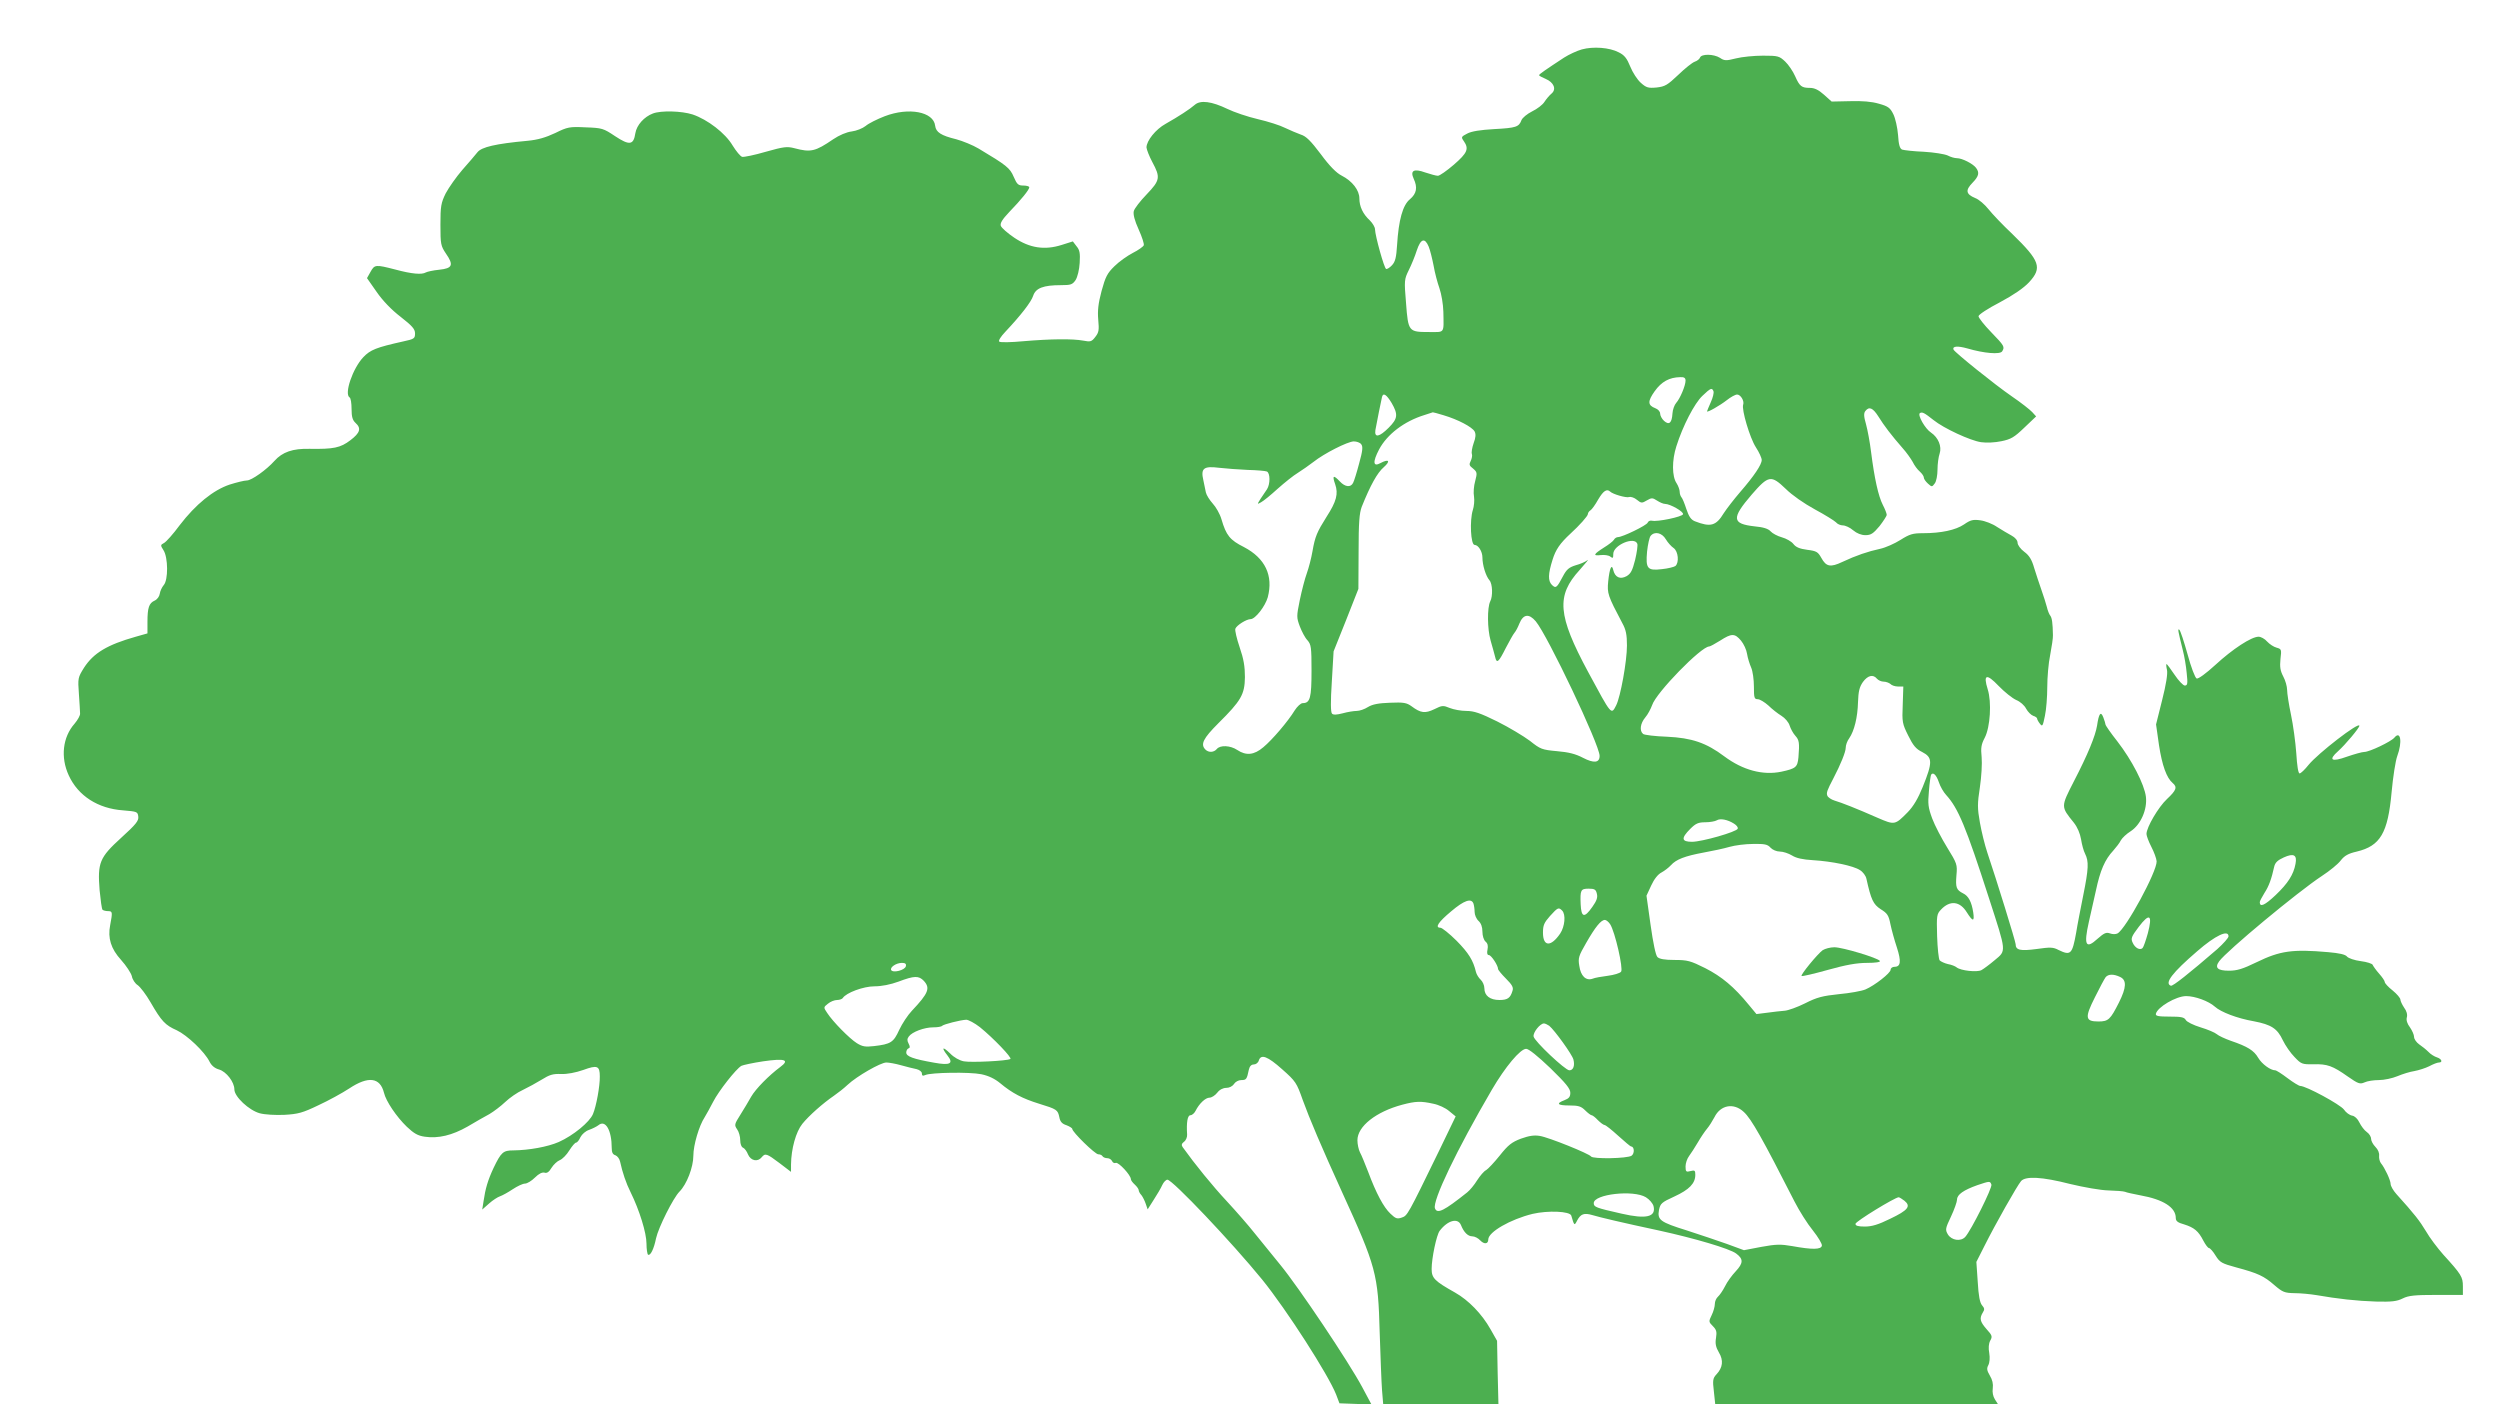 <?xml version="1.0" standalone="no"?>
<!DOCTYPE svg PUBLIC "-//W3C//DTD SVG 20010904//EN"
 "http://www.w3.org/TR/2001/REC-SVG-20010904/DTD/svg10.dtd">
<svg version="1.0" xmlns="http://www.w3.org/2000/svg"
 width="1280pt" height="719pt" viewBox="0 0 1280 719"
 preserveAspectRatio="xMidYMid meet">
<g transform="translate(0,719) scale(0.1,-0.1)"
fill="#4caf50" stroke="none">
<path d="M8099 6937 c-25 -7 -66 -26 -91 -42 -93 -61 -128 -85 -128 -90 0 -3
15 -11 34 -19 42 -18 56 -53 30 -75 -11 -9 -27 -28 -36 -42 -9 -15 -38 -37
-63 -49 -26 -13 -50 -33 -55 -45 -13 -35 -27 -40 -140 -46 -70 -4 -116 -11
-138 -23 -31 -16 -32 -18 -17 -39 27 -39 18 -60 -51 -120 -36 -31 -73 -57 -82
-57 -9 0 -38 8 -65 17 -58 21 -78 10 -59 -32 21 -45 15 -76 -19 -105 -37 -30
-58 -106 -66 -235 -4 -63 -9 -85 -26 -103 -11 -12 -25 -21 -30 -19 -10 3 -56
169 -57 203 0 11 -12 31 -26 45 -36 33 -54 72 -54 113 0 42 -36 89 -91 117
-26 13 -62 49 -106 109 -52 69 -76 93 -103 101 -19 7 -55 22 -80 34 -25 13
-88 33 -140 45 -52 12 -122 36 -155 52 -81 39 -139 47 -168 21 -25 -22 -82
-59 -149 -97 -51 -28 -98 -87 -98 -121 1 -11 14 -45 30 -75 42 -78 40 -93 -29
-165 -33 -34 -63 -73 -66 -86 -4 -16 4 -48 25 -94 17 -38 29 -74 26 -81 -3 -7
-28 -25 -56 -39 -27 -14 -70 -44 -94 -68 -37 -36 -46 -54 -66 -127 -17 -64
-21 -100 -17 -147 5 -53 3 -65 -15 -88 -19 -25 -25 -26 -62 -19 -54 10 -165 9
-306 -3 -63 -6 -119 -7 -124 -2 -5 5 8 26 32 51 78 83 132 152 142 184 13 39
52 54 142 54 51 0 59 3 75 26 10 16 19 53 21 88 3 50 0 66 -16 85 l-19 25 -57
-18 c-88 -28 -164 -16 -243 37 -34 23 -65 50 -69 61 -4 13 7 32 43 70 62 64
103 115 103 127 0 5 -14 9 -30 9 -27 0 -33 6 -50 45 -19 45 -37 59 -179 144
-30 18 -82 39 -115 48 -78 19 -104 36 -108 69 -8 72 -135 96 -258 49 -39 -15
-83 -37 -98 -50 -15 -12 -47 -25 -71 -28 -26 -3 -64 -19 -95 -40 -92 -63 -115
-68 -198 -46 -38 10 -55 8 -147 -18 -58 -17 -112 -28 -121 -26 -9 2 -31 29
-49 58 -37 63 -128 133 -205 159 -56 18 -161 21 -203 5 -45 -17 -83 -59 -90
-101 -9 -61 -30 -64 -104 -15 -60 40 -66 42 -151 45 -82 4 -92 2 -155 -29 -49
-23 -89 -35 -143 -40 -163 -15 -234 -32 -255 -58 -11 -14 -46 -55 -78 -91 -31
-36 -69 -90 -85 -120 -24 -49 -27 -66 -27 -161 0 -100 2 -108 28 -147 41 -59
34 -76 -34 -83 -31 -3 -62 -10 -69 -14 -20 -12 -71 -8 -156 15 -101 26 -106
26 -127 -12 l-18 -32 49 -70 c31 -45 76 -92 123 -128 60 -47 74 -63 74 -85 0
-26 -4 -29 -60 -41 -139 -31 -169 -43 -205 -81 -54 -57 -99 -188 -70 -206 6
-3 10 -30 10 -59 0 -40 5 -57 20 -71 31 -28 24 -51 -26 -89 -51 -39 -86 -46
-209 -44 -86 2 -139 -16 -180 -62 -40 -45 -117 -100 -141 -100 -13 0 -53 -10
-88 -21 -84 -28 -174 -101 -256 -208 -33 -45 -69 -85 -80 -91 -19 -10 -19 -12
-3 -37 24 -37 25 -153 1 -179 -9 -11 -18 -30 -20 -44 -2 -14 -13 -29 -26 -35
-29 -13 -37 -36 -37 -109 l0 -59 -60 -17 c-145 -41 -216 -83 -265 -159 -31
-50 -32 -53 -26 -134 3 -45 6 -90 6 -100 1 -10 -12 -33 -28 -52 -61 -69 -73
-172 -30 -265 48 -105 150 -170 278 -179 72 -6 75 -7 78 -32 3 -21 -12 -40
-87 -108 -112 -102 -122 -128 -111 -269 5 -51 11 -96 15 -100 3 -3 16 -7 28
-7 23 0 24 -4 11 -72 -13 -66 4 -121 56 -178 26 -29 51 -67 55 -83 3 -17 17
-38 30 -46 13 -9 43 -48 66 -88 56 -97 75 -117 134 -143 53 -25 143 -110 168
-161 10 -20 27 -34 49 -40 37 -11 78 -64 78 -102 0 -37 75 -107 130 -122 26
-7 80 -10 126 -8 70 4 93 10 174 49 52 24 123 63 158 86 98 65 158 57 178 -22
10 -43 64 -123 117 -174 36 -34 56 -46 92 -51 69 -10 140 7 219 52 39 23 89
52 112 64 22 13 59 41 81 62 22 21 62 49 89 61 27 13 71 37 97 53 40 25 58 31
100 29 31 -1 74 7 114 21 71 26 84 21 84 -33 1 -49 -18 -153 -35 -193 -17 -41
-101 -110 -175 -143 -57 -25 -153 -42 -232 -43 -53 0 -63 -9 -102 -90 -29 -62
-42 -106 -51 -169 l-7 -44 35 31 c19 17 44 33 56 37 12 4 41 20 65 36 24 16
52 29 63 29 11 0 34 14 51 31 20 20 37 28 49 25 12 -4 23 3 36 25 10 16 29 34
42 39 13 5 35 27 49 50 14 22 29 40 35 40 5 0 15 12 22 28 8 15 26 31 44 37
17 6 39 17 48 24 36 30 68 -26 68 -116 0 -23 5 -34 19 -38 10 -4 21 -18 24
-33 12 -55 30 -109 54 -157 45 -91 81 -208 81 -262 0 -28 4 -54 8 -57 12 -7
30 29 41 84 12 55 88 207 120 239 37 37 71 125 71 184 0 54 29 153 58 197 9
14 28 50 44 80 27 53 116 167 144 183 8 4 58 15 111 23 112 16 138 8 88 -29
-58 -43 -126 -112 -149 -152 -12 -22 -37 -63 -55 -92 -31 -49 -32 -53 -17 -75
9 -12 16 -37 16 -56 0 -19 6 -35 14 -38 8 -3 20 -19 26 -35 14 -32 49 -40 70
-14 18 22 26 19 91 -30 l59 -45 0 38 c1 80 25 167 58 208 34 42 105 105 162
144 19 13 51 38 70 56 47 44 169 114 198 114 13 0 47 -6 75 -14 29 -8 64 -17
80 -20 15 -4 27 -13 27 -22 0 -12 5 -14 18 -8 29 13 227 16 286 4 38 -8 69
-23 97 -46 61 -51 115 -79 199 -105 91 -28 96 -31 104 -70 4 -22 14 -33 36
-40 16 -6 30 -15 30 -19 0 -16 117 -130 133 -130 9 0 19 -4 22 -10 3 -5 14
-10 25 -10 10 0 20 -7 24 -15 3 -8 12 -12 19 -9 14 5 77 -63 77 -83 0 -6 9
-18 20 -28 11 -10 20 -23 20 -28 0 -6 6 -18 14 -26 7 -9 17 -29 22 -44 l10
-29 31 49 c17 26 37 60 44 76 7 15 19 27 26 27 26 0 331 -322 485 -511 127
-157 339 -488 379 -589 l17 -45 82 -3 82 -3 -47 88 c-70 131 -327 514 -419
626 -45 55 -105 129 -134 165 -29 37 -93 110 -141 162 -72 77 -163 189 -226
277 -7 10 -5 18 7 27 10 7 17 24 16 37 -4 62 2 99 17 99 8 0 20 10 26 22 19
38 51 68 72 68 10 0 28 11 39 25 12 16 30 25 46 25 16 0 32 8 40 20 7 11 23
20 37 20 26 0 29 4 39 53 4 18 13 27 26 27 10 0 22 9 25 20 11 35 45 22 120
-45 69 -61 74 -69 105 -157 34 -94 95 -238 202 -473 174 -381 184 -417 192
-717 4 -123 9 -256 12 -296 l6 -72 295 0 295 0 -4 163 -3 162 -34 60 c-44 78
-112 148 -181 187 -105 59 -120 74 -120 121 0 55 25 174 41 195 41 54 93 68
109 30 15 -38 36 -58 58 -58 12 0 30 -9 41 -21 20 -21 41 -19 41 5 0 38 113
103 227 131 78 18 191 14 198 -9 15 -52 16 -53 30 -25 18 34 36 40 77 28 40
-12 154 -39 341 -79 183 -40 363 -93 396 -118 38 -28 37 -49 -2 -91 -19 -20
-44 -54 -55 -77 -11 -22 -28 -46 -36 -53 -9 -8 -16 -24 -16 -37 0 -13 -7 -39
-16 -57 -16 -33 -16 -35 6 -57 18 -18 21 -29 16 -60 -5 -29 -1 -48 15 -75 24
-40 20 -77 -13 -112 -18 -19 -20 -30 -13 -87 l7 -66 724 0 724 0 -16 25 c-10
16 -14 37 -11 57 3 22 -2 44 -15 65 -15 26 -17 36 -8 53 7 13 9 38 5 62 -5 26
-3 49 5 64 12 21 10 27 -19 59 -34 39 -37 55 -19 85 10 15 9 22 -4 37 -11 13
-18 48 -22 120 l-7 102 42 83 c55 110 167 308 187 331 23 26 107 22 251 -15
71 -17 156 -32 196 -33 39 -1 77 -4 85 -7 8 -4 43 -11 78 -18 118 -21 182 -62
182 -116 0 -16 10 -24 43 -33 51 -16 73 -34 98 -83 11 -21 24 -38 29 -38 5 0
21 -17 34 -39 22 -35 32 -40 105 -60 112 -30 142 -44 196 -91 42 -36 52 -40
103 -41 31 0 82 -5 112 -10 109 -19 207 -30 305 -33 81 -2 107 1 137 16 30 15
62 18 173 18 l135 0 0 44 c0 48 -8 61 -100 162 -30 34 -71 88 -89 120 -32 53
-58 87 -152 191 -16 18 -29 41 -29 51 0 19 -30 83 -50 107 -6 8 -10 24 -9 37
2 14 -5 32 -19 46 -12 12 -22 31 -22 41 0 11 -10 27 -22 35 -13 9 -29 31 -38
49 -9 19 -24 33 -37 35 -13 2 -32 16 -42 31 -19 26 -194 121 -224 121 -6 0
-36 18 -65 40 -29 22 -57 40 -63 40 -24 0 -68 32 -87 64 -22 38 -55 58 -140
87 -31 11 -63 26 -72 34 -9 8 -46 24 -83 35 -36 11 -71 28 -76 38 -8 14 -24
17 -83 17 -57 0 -72 3 -70 14 7 34 104 91 155 91 46 0 116 -26 147 -54 31 -28
114 -60 200 -75 89 -17 120 -37 148 -97 13 -27 40 -66 60 -86 34 -36 39 -38
96 -37 72 2 99 -8 177 -63 53 -37 62 -40 85 -30 14 7 47 12 74 12 26 0 69 9
95 20 26 11 65 23 86 26 22 4 57 15 77 25 20 11 42 19 49 19 21 0 15 18 -9 26
-13 4 -33 16 -44 28 -12 12 -33 29 -48 39 -14 10 -26 27 -26 38 0 11 -10 33
-21 49 -14 18 -20 37 -16 51 4 14 -1 33 -14 50 -10 15 -19 34 -19 41 0 8 -18
29 -40 47 -22 17 -40 37 -40 43 0 6 -13 25 -29 43 -16 18 -30 38 -33 45 -2 6
-29 15 -61 19 -32 4 -63 15 -70 23 -8 11 -39 18 -97 23 -182 16 -246 7 -365
-51 -72 -35 -101 -44 -143 -44 -58 0 -74 15 -50 48 39 54 403 356 526 437 40
26 84 62 97 80 19 24 38 35 82 45 120 29 159 94 178 304 7 77 20 161 29 185
27 73 17 133 -15 94 -17 -20 -127 -73 -154 -73 -11 0 -50 -11 -88 -24 -80 -29
-98 -18 -46 28 37 33 109 119 109 130 0 23 -212 -141 -260 -200 -19 -24 -40
-44 -46 -44 -7 0 -13 38 -17 103 -4 56 -16 145 -27 197 -11 52 -20 110 -20
128 0 17 -9 49 -20 69 -15 29 -18 48 -14 89 6 49 5 51 -20 58 -15 4 -36 18
-48 31 -12 14 -32 25 -44 25 -37 0 -133 -63 -221 -144 -48 -44 -88 -73 -96
-70 -8 3 -29 58 -47 125 -18 65 -37 122 -42 125 -9 6 -7 -4 18 -105 8 -30 17
-83 20 -118 6 -54 4 -63 -10 -63 -8 0 -32 25 -52 55 -20 30 -39 55 -41 55 -3
0 -2 -14 2 -30 4 -20 -4 -72 -25 -155 l-31 -124 15 -106 c16 -104 39 -168 70
-194 25 -21 19 -37 -29 -82 -44 -41 -105 -145 -105 -179 0 -9 11 -39 25 -66
14 -27 26 -60 27 -74 2 -52 -157 -345 -200 -369 -9 -5 -26 -5 -39 0 -19 7 -30
2 -63 -27 -61 -56 -72 -34 -45 86 8 36 24 108 36 160 22 104 46 159 89 205 15
17 33 40 39 53 7 12 29 33 50 46 51 33 86 111 78 177 -8 63 -71 186 -146 283
-34 43 -61 82 -61 87 0 4 -5 20 -11 36 -13 34 -23 20 -32 -42 -9 -54 -47 -147
-119 -286 -67 -131 -67 -128 0 -211 19 -24 32 -56 37 -85 4 -26 13 -60 21 -75
19 -38 18 -75 -10 -213 -13 -66 -30 -151 -36 -190 -20 -111 -28 -119 -90 -89
-28 15 -43 15 -113 5 -83 -11 -107 -6 -107 25 0 13 -98 330 -145 469 -13 39
-30 108 -38 154 -13 73 -13 96 0 180 8 54 12 122 9 154 -5 48 -2 66 16 100 28
54 36 182 15 248 -24 77 -6 82 56 17 30 -31 70 -63 90 -72 20 -8 42 -27 51
-45 9 -16 25 -32 36 -36 11 -3 20 -10 20 -14 0 -4 6 -16 14 -26 13 -17 15 -14
26 40 7 32 12 98 12 147 0 48 6 123 15 165 8 43 15 88 14 101 -1 62 -5 88 -13
99 -6 7 -14 27 -18 45 -5 18 -17 58 -28 88 -11 30 -27 81 -37 112 -12 42 -25
64 -51 83 -19 14 -34 35 -34 46 0 12 -12 27 -31 37 -17 9 -50 29 -74 44 -23
16 -62 31 -86 34 -37 5 -50 2 -83 -21 -43 -29 -117 -45 -211 -45 -52 0 -68 -5
-114 -34 -30 -19 -77 -40 -105 -46 -61 -13 -123 -34 -193 -67 -61 -29 -83 -25
-108 21 -17 30 -24 35 -72 41 -38 5 -58 13 -71 30 -10 13 -37 28 -59 34 -22 6
-48 20 -57 30 -12 14 -38 22 -82 26 -117 13 -120 41 -15 163 86 99 99 101 174
29 32 -32 94 -75 149 -105 52 -28 100 -58 108 -66 7 -9 23 -16 35 -16 13 0 37
-11 53 -25 19 -16 42 -25 63 -25 28 0 40 8 72 46 20 26 37 52 37 58 0 7 -9 30
-20 51 -23 45 -43 136 -60 270 -6 50 -18 114 -26 143 -12 41 -12 57 -3 68 19
24 38 16 66 -28 29 -47 68 -98 124 -162 20 -22 43 -55 52 -71 8 -17 24 -39 36
-49 12 -11 21 -24 21 -31 0 -7 9 -20 21 -31 20 -18 21 -18 35 1 8 10 14 42 14
70 0 29 5 66 11 83 12 36 -7 82 -44 107 -30 19 -71 91 -57 100 12 7 22 2 70
-36 52 -42 188 -105 243 -113 28 -4 71 -2 104 5 49 10 66 20 117 69 l61 58
-20 22 c-11 12 -58 49 -105 81 -86 59 -292 225 -298 239 -7 18 21 20 71 6 85
-25 167 -32 178 -15 14 23 12 28 -56 98 -36 37 -65 74 -65 82 0 8 49 40 109
71 71 38 122 73 150 103 68 74 56 109 -86 247 -49 46 -103 103 -122 127 -19
24 -49 50 -68 57 -48 20 -51 40 -14 78 33 34 37 52 18 77 -16 21 -71 49 -97
49 -12 0 -33 6 -48 14 -15 7 -70 16 -122 19 -52 2 -102 8 -111 11 -12 5 -18
25 -21 75 -3 38 -14 86 -24 106 -16 33 -27 41 -74 54 -37 11 -86 15 -149 13
l-93 -2 -39 35 c-28 25 -49 35 -72 35 -43 0 -53 8 -76 60 -11 25 -34 59 -51
75 -30 28 -36 30 -113 30 -45 0 -108 -6 -139 -14 -51 -13 -60 -12 -82 3 -32
20 -95 21 -102 1 -3 -8 -15 -17 -27 -21 -12 -4 -50 -34 -84 -67 -56 -53 -68
-60 -111 -65 -43 -4 -53 -1 -81 24 -18 16 -42 53 -54 83 -17 42 -30 59 -59 73
-47 25 -131 31 -189 15z m-784 -1010 c7 -17 18 -61 25 -97 6 -36 20 -88 30
-116 10 -29 19 -81 20 -120 2 -114 9 -104 -73 -104 -105 0 -107 2 -118 147
-10 118 -9 123 14 170 13 26 32 72 41 101 20 60 41 67 61 19z m1315 -686 c0
-25 -28 -92 -48 -114 -9 -10 -18 -35 -19 -54 -3 -49 -17 -61 -43 -38 -11 10
-20 27 -20 37 0 11 -11 23 -25 28 -39 15 -40 35 -3 87 35 49 75 71 131 72 20
1 27 -4 27 -18z m143 -54 c3 -8 -3 -33 -14 -57 -10 -23 -19 -44 -19 -46 0 -8
65 29 101 57 20 16 44 29 53 29 18 0 38 -33 31 -52 -9 -24 34 -170 65 -218 17
-26 30 -55 30 -65 0 -24 -39 -82 -111 -165 -31 -36 -68 -84 -83 -107 -40 -66
-68 -73 -148 -42 -20 8 -31 24 -44 63 -9 28 -20 55 -25 60 -5 6 -9 18 -9 28 0
10 -7 30 -16 44 -24 35 -24 118 -1 189 33 105 93 220 133 258 43 41 49 43 57
24z m-1648 -60 c34 -59 32 -80 -15 -127 -48 -48 -74 -53 -68 -12 7 38 30 155
34 170 6 23 23 12 49 -31z m266 -63 c74 -22 146 -60 159 -83 7 -14 6 -31 -5
-60 -8 -23 -12 -48 -9 -55 3 -8 0 -24 -6 -36 -9 -18 -8 -24 12 -39 21 -18 22
-22 11 -64 -7 -24 -10 -60 -6 -80 3 -19 0 -50 -6 -68 -17 -54 -11 -179 9 -179
19 0 40 -34 40 -64 0 -39 17 -95 36 -117 16 -18 18 -82 4 -108 -16 -32 -15
-142 2 -201 9 -30 19 -68 23 -83 8 -37 18 -28 55 46 18 34 37 69 44 77 7 8 18
29 25 47 20 49 49 53 84 12 61 -73 327 -633 327 -689 0 -36 -29 -39 -85 -10
-38 20 -74 29 -133 34 -77 7 -85 10 -139 53 -32 24 -107 69 -167 99 -87 43
-119 54 -158 54 -27 0 -65 7 -85 15 -34 14 -39 14 -79 -6 -48 -23 -70 -20
-117 15 -25 18 -40 21 -110 18 -59 -2 -90 -8 -113 -22 -17 -11 -43 -20 -58
-20 -14 0 -46 -5 -71 -12 -31 -8 -48 -9 -55 -2 -7 7 -8 60 -1 165 l9 154 64
160 63 160 1 190 c0 150 4 198 16 230 44 110 80 175 113 203 36 32 26 44 -17
21 -38 -21 -41 5 -7 70 41 77 128 144 232 176 23 8 42 14 43 14 0 1 25 -6 55
-15z m-422 -148 c10 -12 8 -33 -10 -98 -12 -46 -26 -91 -31 -100 -12 -25 -41
-22 -68 7 -33 35 -40 31 -24 -14 17 -49 7 -88 -44 -167 -49 -78 -59 -101 -72
-176 -6 -35 -19 -85 -29 -113 -10 -27 -26 -89 -36 -137 -17 -84 -17 -89 0
-135 10 -26 27 -59 39 -71 19 -22 21 -35 21 -156 0 -139 -7 -166 -45 -166 -10
0 -28 -17 -41 -37 -34 -56 -115 -151 -161 -189 -47 -40 -88 -44 -133 -14 -36
24 -88 26 -105 5 -15 -18 -42 -19 -58 -3 -27 27 -12 57 66 135 116 115 135
147 136 236 0 54 -6 92 -27 153 -15 44 -25 87 -22 95 7 18 57 49 78 49 24 0
75 66 88 112 29 111 -13 200 -122 257 -72 36 -91 60 -115 142 -8 28 -29 64
-45 81 -16 18 -32 43 -35 57 -3 14 -9 43 -13 63 -14 60 2 73 80 63 35 -4 102
-9 148 -11 46 -1 90 -5 97 -8 18 -7 18 -65 1 -91 -8 -11 -22 -33 -33 -49 -18
-29 -18 -29 2 -18 12 6 50 37 85 69 36 32 82 69 104 82 22 14 58 39 80 56 54
43 174 104 206 105 15 0 32 -6 38 -14z m1275 -243 c13 -13 81 -33 97 -28 9 3
27 -3 40 -14 22 -18 26 -18 51 -3 24 14 29 14 52 -1 14 -9 32 -17 41 -17 26 0
97 -40 92 -53 -4 -13 -132 -40 -159 -33 -9 2 -19 -2 -22 -10 -5 -14 -129 -74
-152 -74 -7 0 -17 -6 -21 -14 -4 -7 -27 -25 -50 -39 -55 -35 -59 -44 -17 -39
19 2 41 -1 49 -8 13 -10 15 -8 15 14 0 45 108 91 123 52 3 -7 -2 -44 -11 -82
-14 -55 -22 -71 -44 -84 -33 -18 -59 -6 -68 31 -8 35 -19 11 -26 -58 -6 -61
-2 -73 72 -213 19 -34 24 -60 24 -115 0 -81 -33 -262 -55 -306 -26 -50 -22
-55 -144 171 -156 290 -164 390 -43 522 31 35 49 57 40 50 -10 -8 -37 -20 -60
-26 -35 -11 -47 -21 -66 -57 -31 -59 -36 -63 -56 -44 -21 21 -20 56 3 129 16
52 38 84 92 134 45 41 89 90 89 100 0 6 6 15 13 19 7 4 25 29 40 56 26 44 44
56 61 40z m285 -244 c10 -17 28 -37 40 -45 24 -17 29 -75 9 -92 -7 -5 -38 -13
-69 -16 -74 -9 -84 2 -76 90 4 37 12 73 18 80 20 25 58 17 78 -17z m385 -519
c14 -17 28 -47 31 -68 3 -20 13 -52 21 -70 8 -18 14 -62 14 -97 0 -58 2 -65
20 -65 10 0 35 -15 54 -32 18 -18 49 -42 67 -53 18 -11 37 -33 42 -50 5 -16
18 -40 29 -52 20 -22 22 -36 16 -111 -5 -50 -13 -57 -87 -73 -95 -20 -198 8
-292 78 -93 70 -167 95 -294 101 -60 2 -116 9 -122 14 -20 16 -15 54 11 85 13
15 28 44 35 63 20 63 251 300 292 300 5 0 30 14 56 30 59 38 75 38 107 0z
m696 -195 c7 -8 22 -15 34 -15 12 0 28 -6 35 -12 6 -7 24 -13 39 -13 l27 0 -3
-93 c-4 -89 -2 -98 28 -158 25 -51 40 -69 71 -84 54 -28 55 -52 3 -180 -23
-57 -47 -98 -76 -128 -66 -67 -67 -67 -155 -29 -109 48 -183 77 -220 88 -17 5
-34 17 -37 25 -6 15 -1 28 31 89 37 71 63 135 63 156 0 14 8 36 18 49 26 38
43 107 45 185 2 55 7 77 25 103 25 34 52 41 72 17z m317 -530 c7 -22 24 -51
37 -65 62 -68 101 -161 220 -530 90 -278 89 -266 29 -316 -26 -22 -57 -45 -68
-51 -22 -12 -106 -3 -127 14 -7 6 -27 14 -45 17 -17 4 -36 13 -42 19 -5 7 -11
62 -13 124 -3 105 -2 113 20 136 46 49 97 43 132 -14 31 -49 40 -49 33 -1 -8
53 -24 85 -52 98 -35 18 -39 30 -34 93 5 54 3 60 -47 141 -29 47 -64 114 -77
149 -21 57 -23 75 -17 140 3 42 9 80 11 84 10 16 27 0 40 -38z m-1049 -212
c13 -8 22 -19 19 -26 -5 -16 -183 -67 -234 -67 -54 0 -57 18 -9 66 28 28 41
34 78 34 23 0 50 5 58 10 17 11 55 4 88 -17z m187 -123 c10 -11 31 -20 48 -20
16 0 44 -9 62 -20 22 -14 56 -21 106 -24 100 -6 209 -29 242 -51 15 -9 30 -29
33 -44 24 -108 35 -131 73 -156 34 -21 41 -31 50 -77 6 -29 21 -83 33 -119 23
-71 20 -99 -12 -99 -11 0 -20 -7 -20 -15 0 -17 -82 -81 -129 -101 -19 -8 -80
-19 -135 -24 -85 -9 -113 -16 -174 -47 -40 -20 -88 -37 -105 -38 -18 -1 -57
-6 -88 -10 l-56 -7 -39 47 c-76 93 -139 145 -223 188 -76 38 -92 42 -157 42
-52 0 -78 5 -88 15 -9 9 -22 72 -35 164 l-21 150 24 52 c15 33 35 58 53 67 15
8 37 25 48 37 27 30 71 47 168 65 45 8 105 21 132 29 28 8 82 15 121 15 59 1
74 -2 89 -19z m2688 -83 c-10 -55 -39 -100 -102 -160 -55 -52 -81 -64 -81 -36
0 5 11 26 24 47 23 35 36 72 50 135 5 21 18 33 49 47 51 23 69 13 60 -33z
m-3577 -153 c5 -19 -1 -36 -23 -67 -41 -59 -57 -55 -60 13 -3 73 0 80 41 80
30 0 37 -4 42 -26z m-632 -50 c3 -9 6 -28 6 -43 0 -15 9 -36 20 -46 13 -12 20
-31 20 -55 0 -22 7 -43 16 -51 11 -9 14 -22 10 -41 -4 -18 -1 -28 7 -28 12 0
47 -53 47 -71 0 -5 18 -27 41 -50 31 -31 39 -45 33 -62 -11 -37 -25 -47 -67
-47 -48 0 -77 22 -77 60 0 15 -9 35 -19 44 -10 9 -21 27 -24 39 -14 60 -38 98
-99 160 -37 37 -75 67 -83 67 -30 0 -11 29 55 84 66 56 103 69 114 40z m454
-36 c20 -20 14 -82 -10 -118 -48 -70 -88 -67 -88 5 0 38 6 51 36 85 40 44 44
46 62 28z m2999 -116 c-10 -36 -22 -71 -27 -76 -13 -13 -39 0 -51 28 -10 21
-6 31 31 80 56 74 72 63 47 -32z m-2753 46 c25 -39 68 -228 56 -243 -6 -8 -37
-17 -68 -21 -31 -4 -67 -10 -78 -15 -34 -12 -61 14 -68 66 -7 40 -3 51 35 117
47 82 76 118 96 118 7 0 19 -10 27 -22z m3166 -62 c0 -8 -26 -37 -57 -65 -146
-126 -228 -191 -238 -188 -35 12 7 67 135 177 93 81 160 112 160 76z m-6772
-153 c-4 -20 -65 -36 -75 -20 -8 14 25 37 55 37 17 0 23 -5 20 -17z m6217 -55
c34 -16 33 -53 -6 -131 -44 -87 -54 -97 -105 -97 -68 0 -71 19 -18 124 24 49
49 95 55 103 14 16 40 17 74 1z m-6125 -20 c34 -37 24 -63 -61 -153 -21 -22
-50 -66 -65 -98 -29 -64 -43 -73 -129 -83 -44 -5 -59 -3 -88 15 -37 23 -123
110 -152 155 -19 28 -19 29 4 47 13 11 34 19 47 19 12 0 26 5 29 10 17 27 106
60 162 60 37 0 82 9 123 24 82 31 104 31 130 4z m287 -237 c68 -55 167 -158
156 -163 -16 -10 -202 -19 -238 -12 -22 4 -51 20 -71 41 -38 37 -46 31 -13
-11 33 -42 14 -52 -68 -37 -108 19 -143 32 -143 52 0 9 5 19 11 21 9 3 9 9 1
25 -8 15 -8 24 1 36 17 24 80 47 125 47 21 0 42 3 46 8 9 8 91 29 123 31 11 0
43 -17 70 -38z m2915 7 c28 -23 118 -148 124 -173 8 -32 -1 -55 -21 -55 -21 0
-179 149 -183 173 -4 20 33 67 53 67 6 0 18 -6 27 -12z m6 -217 c79 -77 102
-105 102 -126 0 -21 -7 -29 -30 -38 -45 -17 -36 -27 25 -27 46 0 60 -4 81 -25
14 -14 29 -25 33 -25 5 0 19 -11 32 -25 13 -13 29 -25 34 -25 6 0 37 -25 70
-55 33 -30 63 -55 66 -55 17 0 19 -35 3 -47 -21 -15 -200 -18 -208 -4 -9 14
-217 98 -262 105 -29 5 -55 1 -97 -14 -47 -18 -65 -32 -108 -86 -28 -35 -60
-69 -70 -75 -11 -5 -31 -29 -46 -52 -14 -23 -37 -51 -51 -62 -118 -94 -153
-112 -165 -82 -14 38 111 299 291 607 69 118 146 210 176 210 13 0 58 -36 124
-99z m-600 -182 c27 -5 64 -22 82 -38 l33 -27 -82 -170 c-165 -339 -165 -338
-194 -348 -23 -8 -31 -6 -58 20 -35 33 -73 104 -114 214 -16 41 -34 86 -42
100 -7 14 -13 42 -13 62 0 71 95 146 230 182 68 18 95 19 158 5z m1590 -42
c39 -35 97 -139 260 -459 24 -47 66 -114 94 -148 27 -34 48 -69 46 -78 -4 -20
-48 -21 -152 -2 -58 10 -82 10 -158 -4 l-89 -17 -87 32 c-48 17 -140 48 -205
69 -138 43 -152 54 -143 105 7 33 13 39 79 69 76 35 107 67 107 111 0 22 -3
25 -25 19 -22 -6 -25 -3 -25 24 0 16 8 40 18 53 10 13 30 45 45 70 15 26 36
57 47 70 11 13 28 40 38 59 31 63 99 75 150 27z m1268 -372 c6 -15 -104 -235
-134 -268 -23 -25 -70 -18 -89 13 -14 24 -13 30 16 91 17 36 31 76 31 87 0 26
34 49 104 74 63 21 65 22 72 3z m-1769 -65 c18 -11 35 -31 39 -45 14 -56 -37
-68 -163 -39 -133 30 -143 34 -143 54 0 46 203 69 267 30z m1324 -18 c34 -28
19 -48 -73 -92 -61 -30 -94 -40 -130 -40 -35 0 -48 4 -48 14 0 12 201 135 221
136 4 0 17 -8 30 -18z"/>
<path d="M9332 2325 c-27 -20 -114 -126 -108 -132 2 -3 63 11 134 31 93 26
149 36 201 36 44 0 70 4 66 10 -9 15 -191 70 -233 70 -21 0 -47 -7 -60 -15z"/>
</g>
</svg>
